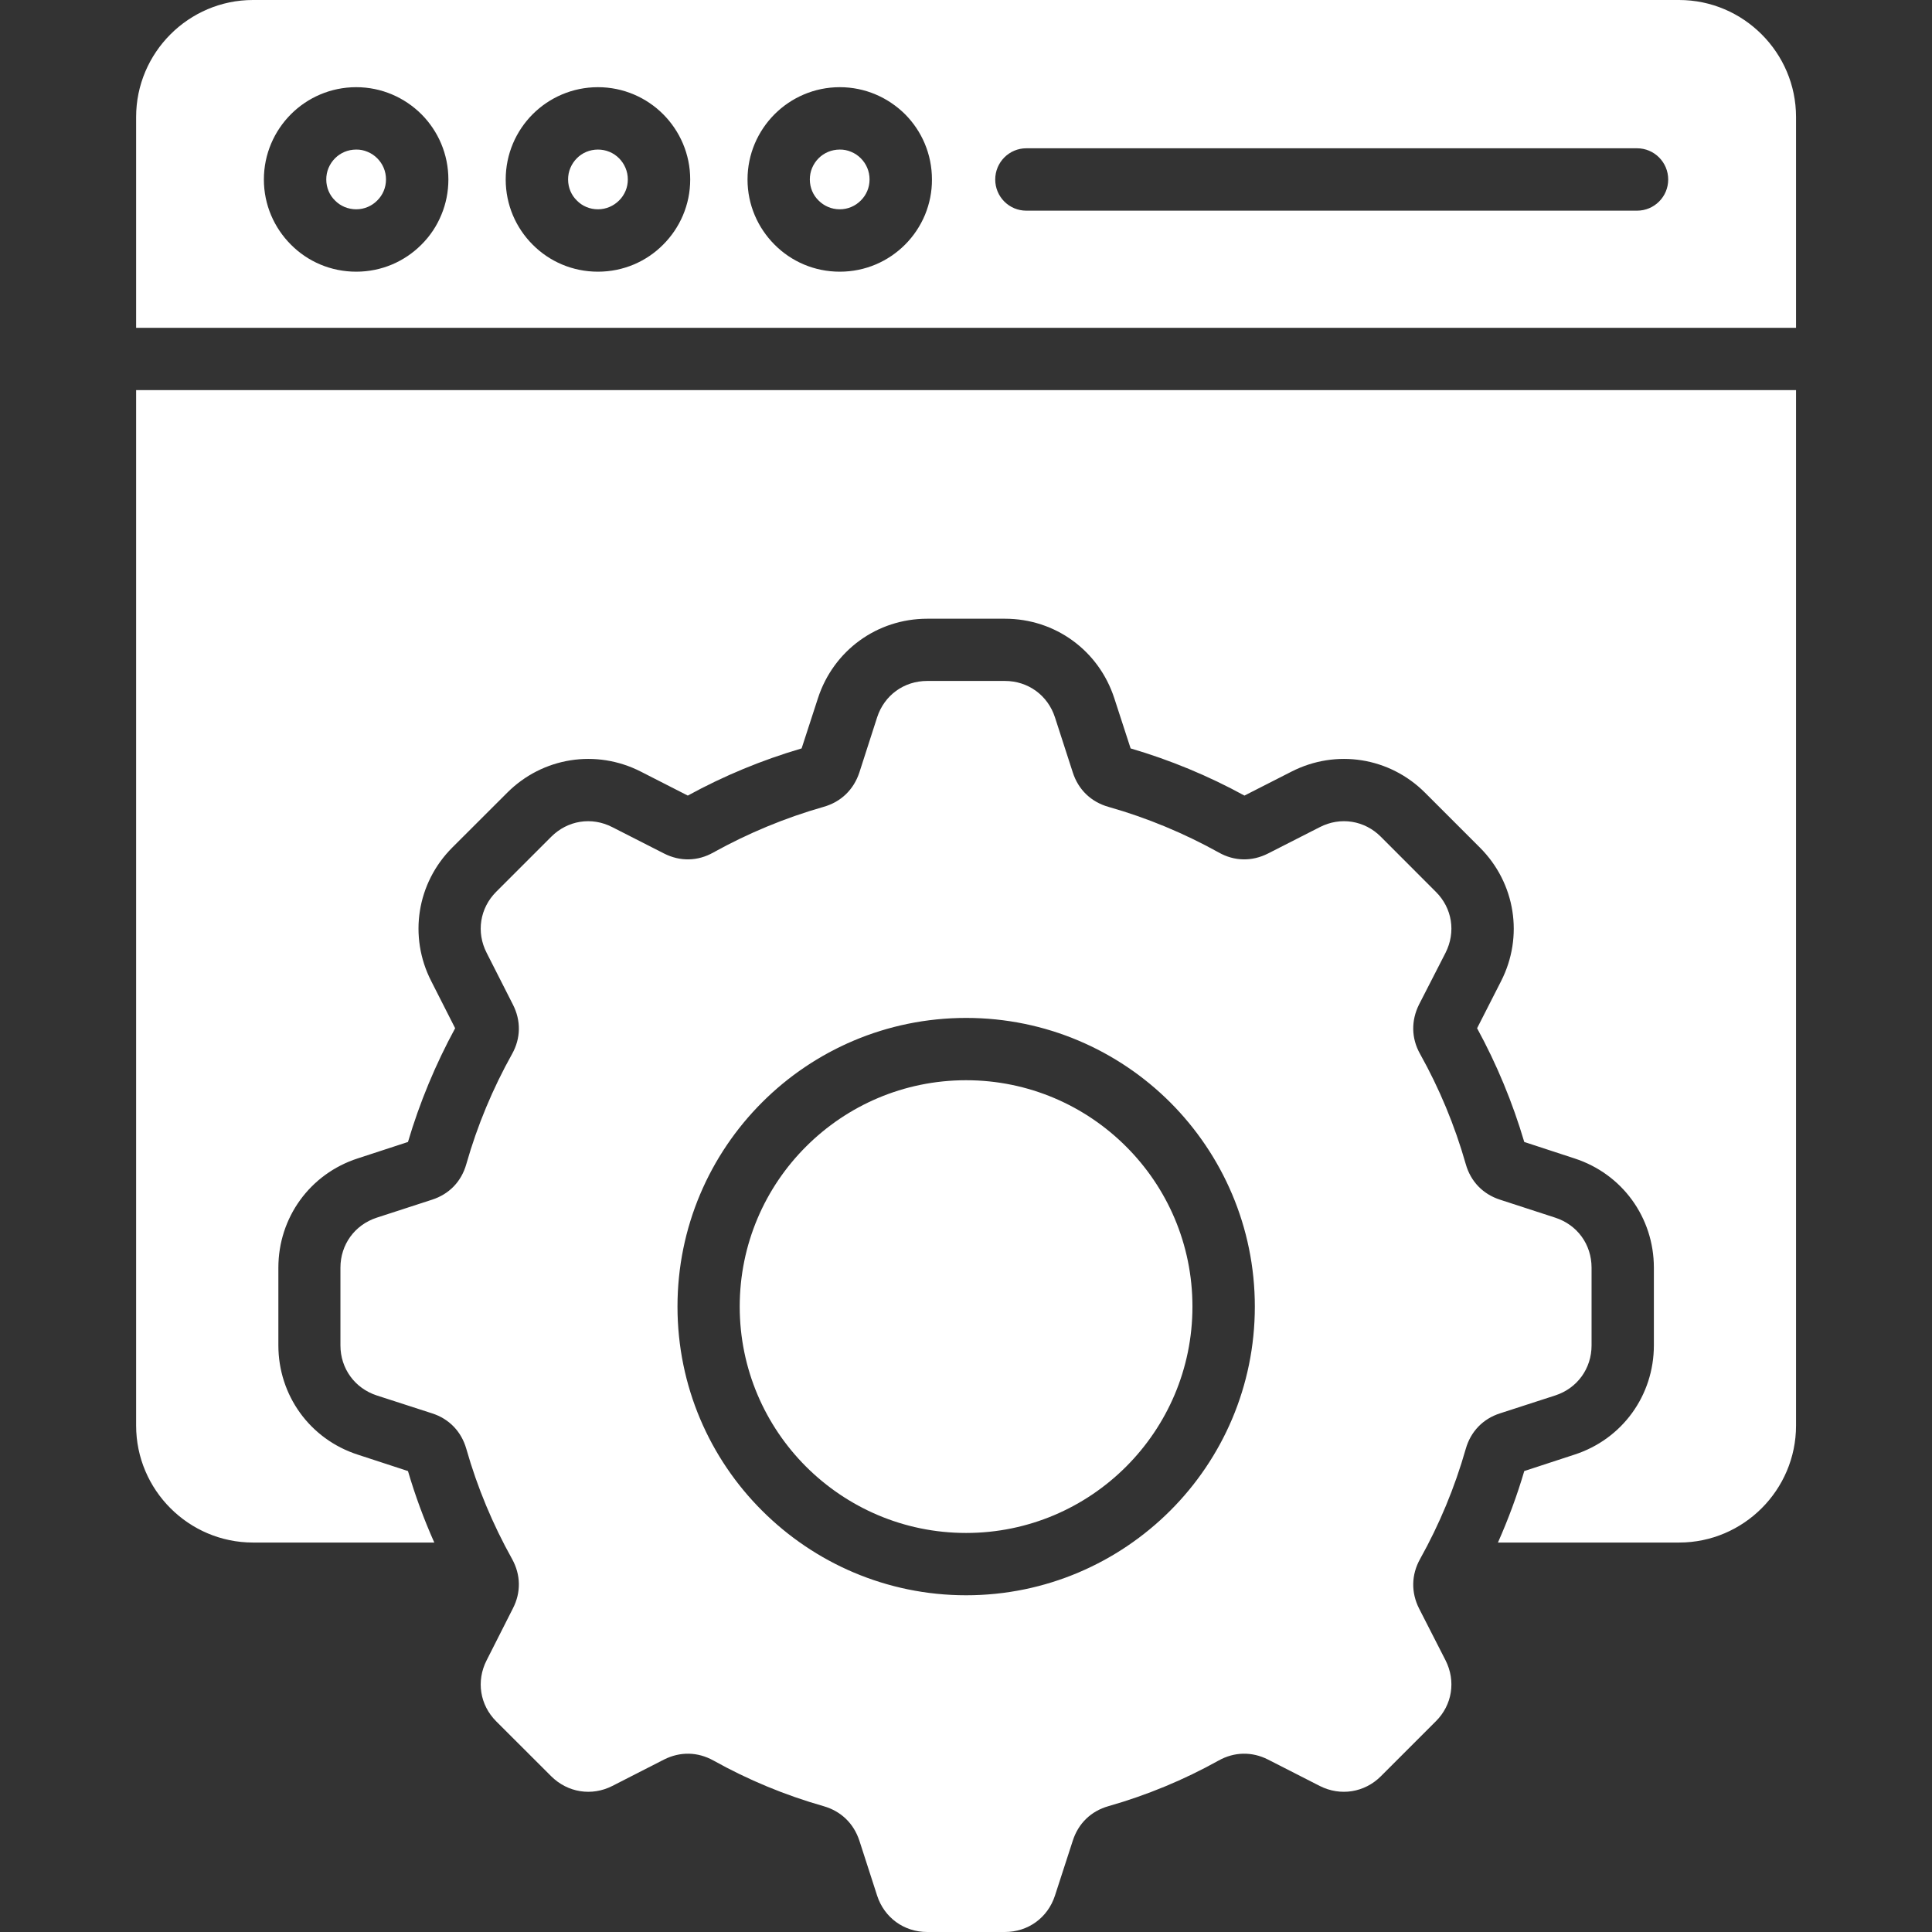 <svg width="24" height="24" viewBox="0 0 24 24" fill="none" xmlns="http://www.w3.org/2000/svg">
<rect x="0" y="0" width="24" height="24" fill="#333333" stroke="none"/>
<path d="M13.989 14.243C14.498 14.751 14.813 15.453 14.813 16.231C14.813 17.007 14.498 17.71 13.989 18.219C13.48 18.728 12.777 19.043 12.001 19.043C11.225 19.043 10.522 18.727 10.013 18.219C9.504 17.71 9.189 17.007 9.189 16.231C9.189 15.454 9.504 14.751 10.013 14.243C10.522 13.734 11.225 13.419 12.001 13.419C12.777 13.419 13.48 13.734 13.989 14.243ZM18.634 17.557C18.421 17.625 18.269 17.784 18.208 17.999C18.071 18.48 17.88 18.938 17.641 19.366C17.531 19.563 17.528 19.782 17.628 19.981L17.957 20.625C18.087 20.881 18.041 21.18 17.836 21.383L17.154 22.065C16.951 22.268 16.652 22.316 16.395 22.186L15.752 21.858C15.553 21.757 15.333 21.761 15.138 21.87C14.709 22.109 14.25 22.3 13.769 22.437C13.554 22.498 13.396 22.65 13.327 22.864L13.105 23.548C13.016 23.822 12.772 24 12.483 24H11.518C11.23 24 10.985 23.822 10.896 23.548L10.675 22.864C10.604 22.65 10.447 22.499 10.231 22.437C9.75 22.3 9.291 22.109 8.863 21.87C8.666 21.761 8.449 21.757 8.248 21.858L7.606 22.186C7.35 22.316 7.051 22.268 6.847 22.065L6.164 21.383C5.961 21.18 5.914 20.881 6.045 20.625L6.371 19.981C6.474 19.782 6.47 19.563 6.361 19.366C6.122 18.938 5.93 18.48 5.793 17.999C5.732 17.784 5.58 17.625 5.367 17.557L4.681 17.335C4.407 17.246 4.229 17 4.229 16.713V15.748C4.229 15.46 4.407 15.215 4.681 15.126L5.367 14.903C5.581 14.834 5.732 14.677 5.793 14.46C5.93 13.979 6.122 13.521 6.361 13.093C6.47 12.898 6.474 12.679 6.371 12.478L6.045 11.836C5.914 11.58 5.961 11.281 6.164 11.078L6.847 10.395C7.051 10.191 7.349 10.143 7.606 10.275L8.248 10.602C8.448 10.704 8.668 10.7 8.863 10.589C9.291 10.352 9.75 10.16 10.231 10.023C10.447 9.962 10.604 9.81 10.675 9.597L10.896 8.911C10.985 8.637 11.229 8.459 11.518 8.459H12.483C12.771 8.459 13.016 8.637 13.105 8.911L13.327 9.597C13.396 9.81 13.554 9.962 13.769 10.023C14.252 10.16 14.709 10.351 15.138 10.589C15.333 10.7 15.552 10.704 15.753 10.602L16.395 10.275C16.652 10.143 16.951 10.191 17.154 10.395L17.836 11.078C18.041 11.281 18.087 11.579 17.957 11.836L17.628 12.478C17.528 12.679 17.531 12.898 17.641 13.093C17.88 13.521 18.071 13.979 18.208 14.46C18.269 14.677 18.421 14.834 18.634 14.903L19.319 15.126C19.594 15.215 19.771 15.459 19.771 15.748V16.713C19.771 17 19.594 17.246 19.319 17.335L18.634 17.557ZM15.588 16.231C15.588 15.241 15.186 14.344 14.537 13.694C13.888 13.046 12.991 12.645 12.002 12.645C11.012 12.645 10.115 13.046 9.467 13.694C8.817 14.344 8.416 15.241 8.416 16.231C8.416 17.221 8.817 18.118 9.467 18.766C10.115 19.414 11.012 19.817 12.002 19.817C12.991 19.817 13.888 19.414 14.537 18.766C15.186 18.118 15.588 17.221 15.588 16.231ZM7.428 1.858C7.325 1.858 7.232 1.899 7.166 1.966C7.131 2.001 7.104 2.042 7.085 2.087C7.066 2.132 7.057 2.18 7.057 2.229C7.057 2.332 7.098 2.425 7.166 2.491C7.232 2.559 7.325 2.6 7.428 2.6C7.53 2.6 7.623 2.558 7.69 2.491C7.725 2.457 7.752 2.416 7.771 2.371C7.79 2.326 7.799 2.278 7.799 2.229C7.799 2.126 7.757 2.034 7.69 1.966C7.656 1.932 7.615 1.904 7.57 1.886C7.525 1.867 7.476 1.858 7.428 1.858ZM4.425 1.858C4.321 1.858 4.229 1.899 4.162 1.966C4.127 2.001 4.1 2.042 4.081 2.087C4.062 2.132 4.053 2.181 4.053 2.229C4.053 2.332 4.094 2.425 4.162 2.491C4.196 2.526 4.237 2.553 4.282 2.572C4.327 2.59 4.376 2.6 4.425 2.6C4.527 2.6 4.62 2.558 4.686 2.491C4.754 2.424 4.795 2.332 4.795 2.229C4.795 2.126 4.754 2.034 4.686 1.966C4.652 1.932 4.611 1.904 4.566 1.886C4.522 1.867 4.473 1.857 4.425 1.858ZM1.691 17.709C1.691 18.509 2.344 19.162 3.143 19.162H5.395C5.266 18.873 5.157 18.577 5.068 18.274L4.444 18.07C3.851 17.878 3.458 17.335 3.458 16.712V15.748C3.458 15.125 3.851 14.582 4.444 14.39L5.068 14.186C5.213 13.696 5.41 13.222 5.654 12.773L5.357 12.188C5.073 11.633 5.178 10.97 5.618 10.529L6.301 9.847C6.741 9.407 7.404 9.302 7.96 9.585L8.544 9.883C8.993 9.637 9.467 9.441 9.958 9.297L10.161 8.673C10.354 8.08 10.896 7.686 11.519 7.686H12.484C13.107 7.686 13.649 8.08 13.842 8.673L14.045 9.297C14.536 9.441 15.01 9.637 15.459 9.883L16.044 9.585C16.599 9.302 17.262 9.407 17.702 9.847L18.384 10.529C18.825 10.97 18.93 11.633 18.647 12.188L18.349 12.773C18.594 13.222 18.79 13.696 18.935 14.186L19.558 14.39C20.152 14.582 20.545 15.125 20.545 15.748V16.712C20.545 17.335 20.152 17.878 19.558 18.07L18.935 18.274C18.846 18.577 18.736 18.873 18.608 19.162H20.859C21.658 19.162 22.311 18.509 22.311 17.709V4.846H1.691V17.709ZM10.432 1.858C10.329 1.858 10.236 1.899 10.169 1.966C10.134 2.001 10.107 2.042 10.088 2.087C10.069 2.132 10.06 2.181 10.06 2.229C10.06 2.332 10.101 2.425 10.169 2.491C10.237 2.559 10.329 2.6 10.432 2.6C10.534 2.6 10.627 2.558 10.693 2.491C10.761 2.424 10.802 2.332 10.802 2.229C10.802 2.126 10.761 2.034 10.693 1.966C10.659 1.932 10.618 1.904 10.573 1.886C10.529 1.867 10.48 1.857 10.432 1.858ZM22.311 1.453V4.072H1.691V1.453C1.691 0.654 2.344 0 3.142 0H20.858C21.657 0 22.311 0.654 22.311 1.453ZM5.57 2.23C5.57 1.913 5.442 1.627 5.235 1.419C5.027 1.212 4.741 1.083 4.425 1.083C4.108 1.083 3.821 1.212 3.614 1.419C3.407 1.627 3.278 1.913 3.278 2.23C3.278 2.546 3.407 2.832 3.614 3.039C3.821 3.248 4.108 3.375 4.425 3.375C4.741 3.375 5.027 3.248 5.235 3.039C5.342 2.933 5.426 2.807 5.483 2.668C5.541 2.529 5.57 2.38 5.57 2.23ZM8.574 2.23C8.574 1.913 8.445 1.627 8.238 1.419C8.031 1.212 7.744 1.083 7.428 1.083C7.111 1.083 6.824 1.212 6.617 1.419C6.41 1.627 6.282 1.913 6.282 2.23C6.282 2.546 6.41 2.832 6.617 3.039C6.824 3.248 7.111 3.375 7.428 3.375C7.744 3.375 8.031 3.248 8.238 3.039C8.445 2.832 8.574 2.546 8.574 2.23ZM11.577 2.23C11.577 1.913 11.45 1.627 11.243 1.419C11.034 1.212 10.749 1.083 10.432 1.083C10.116 1.083 9.829 1.212 9.622 1.419C9.415 1.627 9.286 1.913 9.286 2.23C9.286 2.546 9.415 2.832 9.622 3.039C9.829 3.248 10.116 3.375 10.432 3.375C10.749 3.375 11.034 3.248 11.243 3.039C11.349 2.933 11.433 2.807 11.491 2.668C11.548 2.529 11.578 2.38 11.577 2.23ZM20.723 2.23C20.723 2.016 20.55 1.842 20.336 1.842H12.749C12.536 1.842 12.363 2.016 12.363 2.23C12.363 2.444 12.536 2.617 12.749 2.617H20.336C20.55 2.617 20.723 2.444 20.723 2.23Z" fill="white"/>
</svg>
